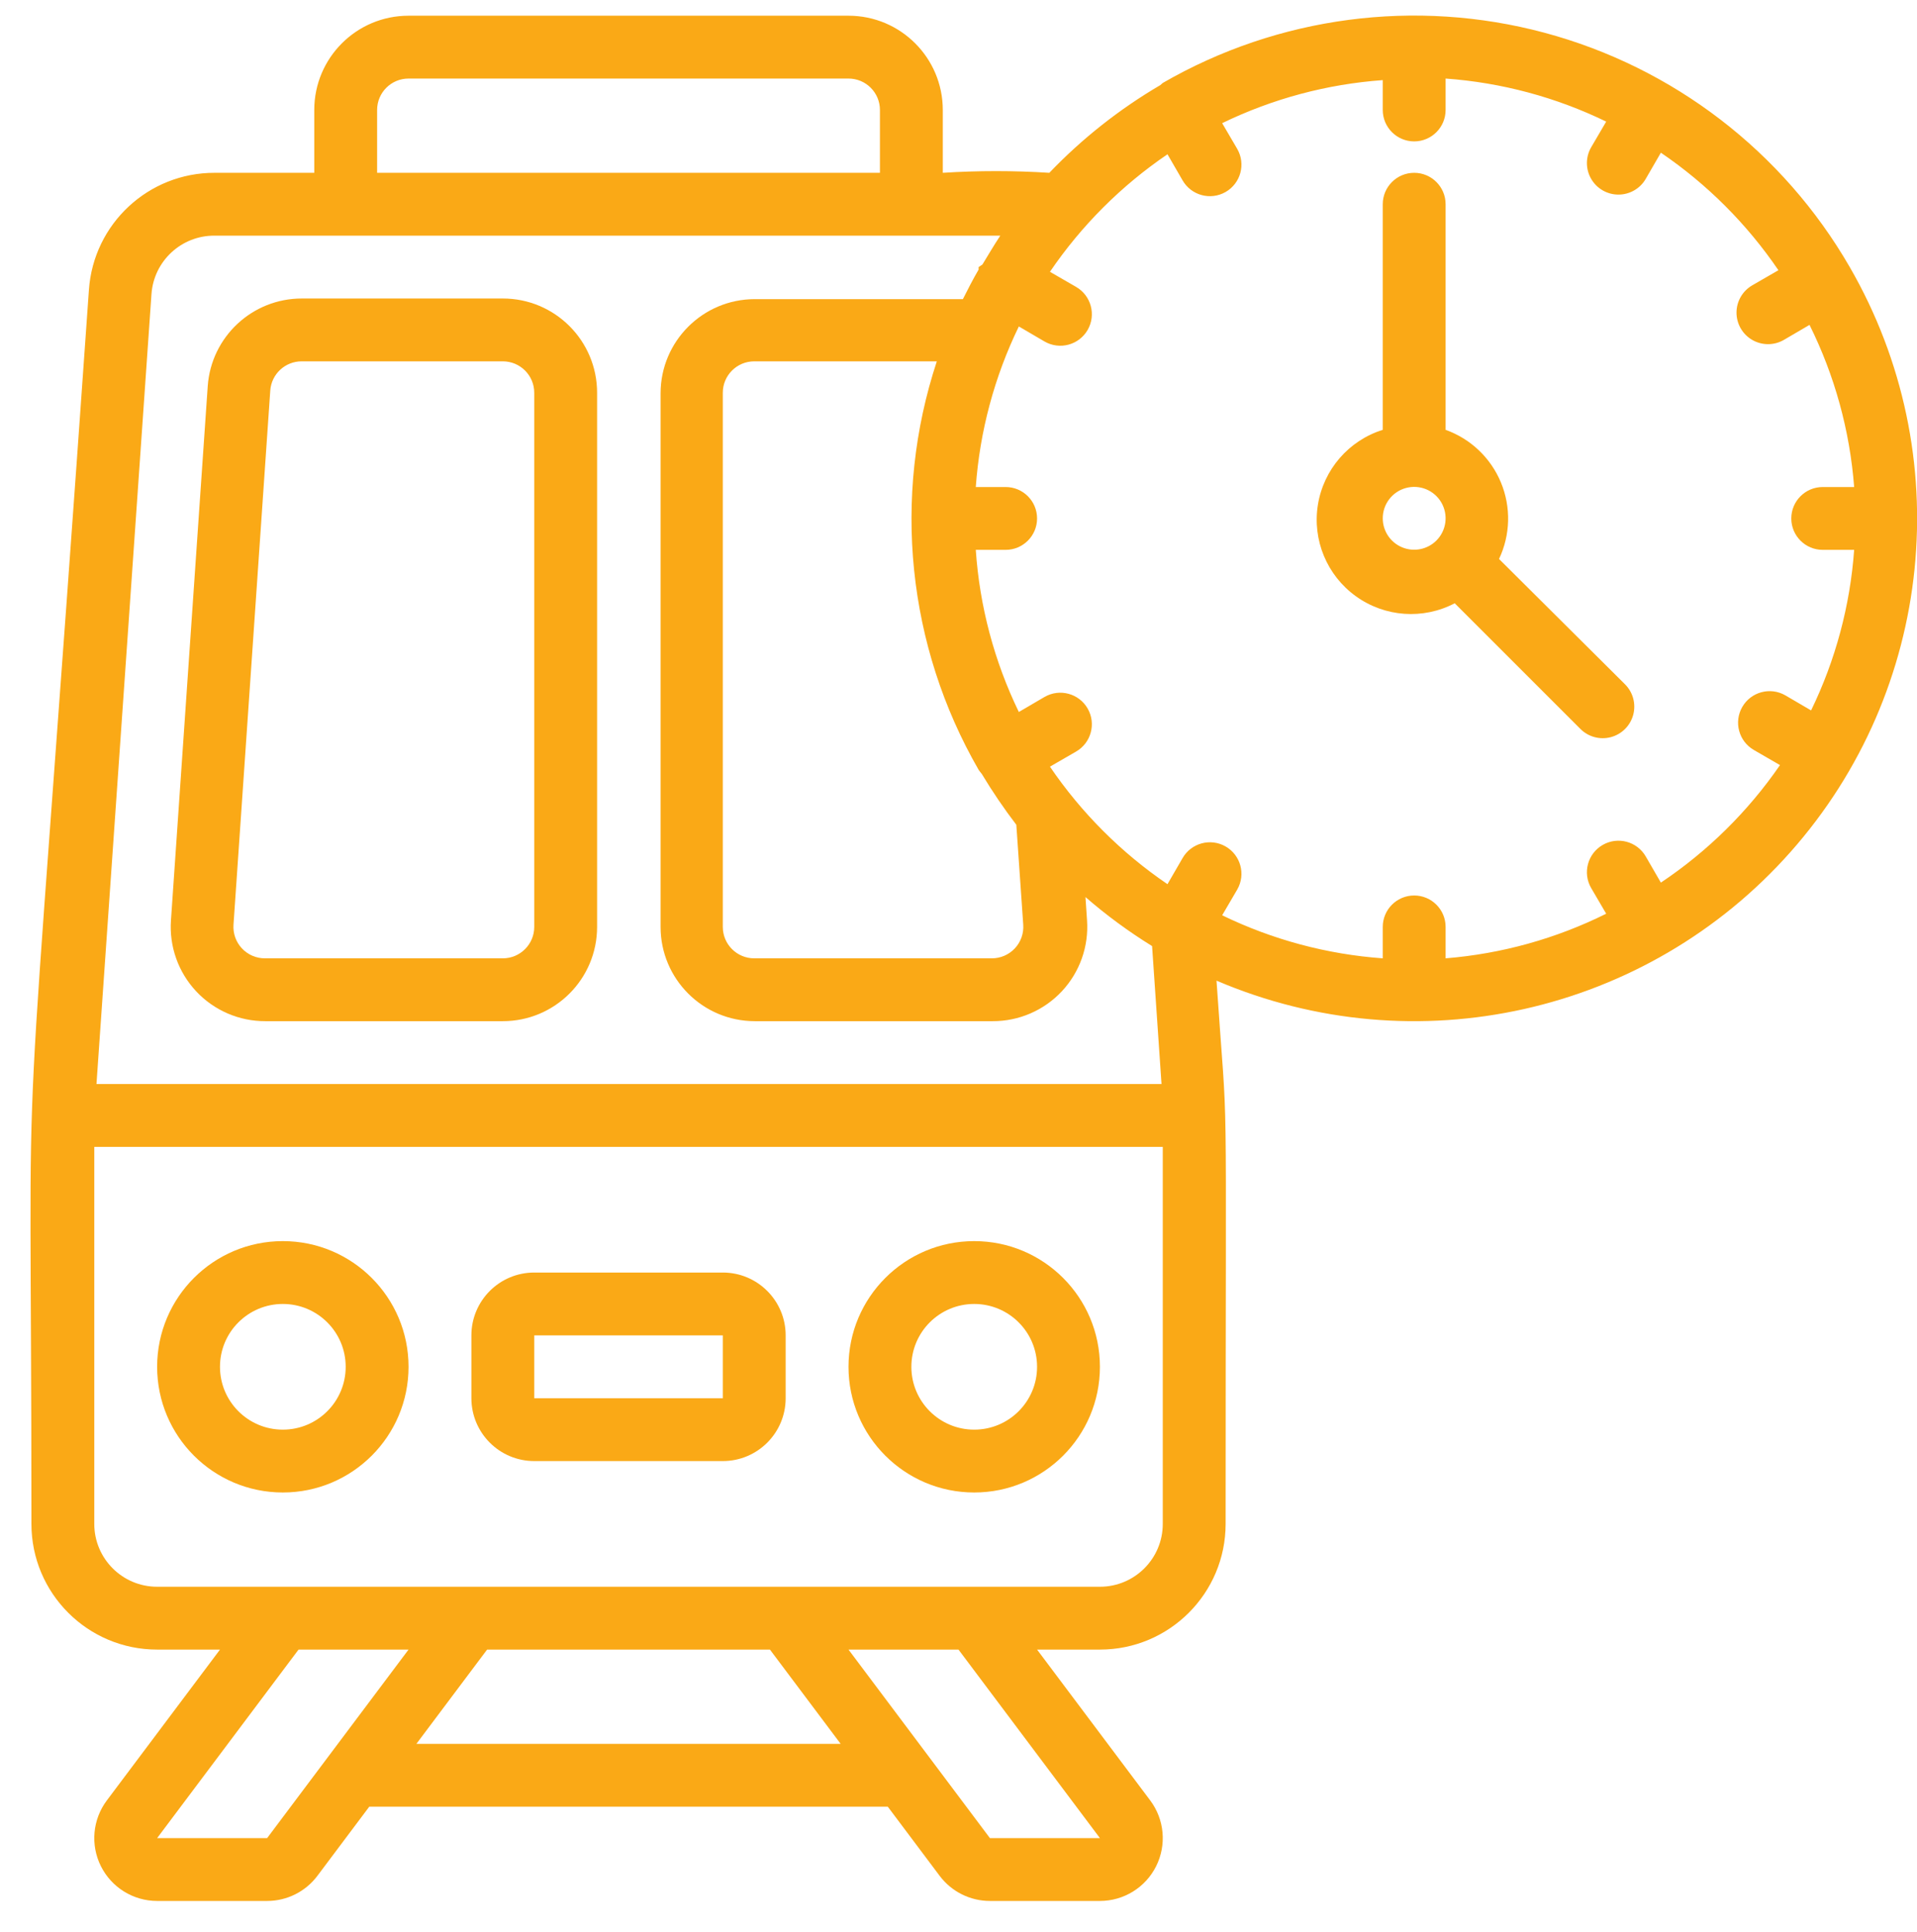 <?xml version="1.0" encoding="UTF-8"?> <svg xmlns="http://www.w3.org/2000/svg" width="512" height="516" viewBox="0 0 512 516" fill="none"> <g clip-path="url(#clip0)"> <path d="M134.295 79.738H80.661C67.415 79.705 56.408 89.941 55.481 103.155L45.66 245.844C45.171 252.822 47.606 259.689 52.382 264.8C57.158 269.91 63.846 272.804 70.841 272.787H134.295C148.202 272.787 159.475 261.513 159.475 247.606V104.918C159.475 91.011 148.202 79.738 134.295 79.738ZM142.689 247.606C142.689 252.242 138.931 256 134.295 256H70.757C68.425 256.006 66.196 255.041 64.604 253.338C63.012 251.634 62.2 249.345 62.363 247.019L72.184 104.33C72.493 99.926 76.162 96.514 80.577 96.525H134.295C138.931 96.525 142.689 100.282 142.689 104.918V247.606Z" fill="#FAA916"></path> <path d="M75.541 398.689C94.083 398.689 109.115 383.657 109.115 365.115C109.115 346.573 94.083 331.541 75.541 331.541C56.999 331.541 41.967 346.573 41.967 365.115C41.967 383.657 56.999 398.689 75.541 398.689ZM75.541 348.328C84.812 348.328 92.328 355.844 92.328 365.115C92.328 374.386 84.812 381.902 75.541 381.902C66.27 381.902 58.754 374.386 58.754 365.115C58.754 355.844 66.27 348.328 75.541 348.328Z" fill="#FAA916"></path> <path d="M260.197 398.689C278.739 398.689 293.771 383.657 293.771 365.115C293.771 346.573 278.739 331.541 260.197 331.541C241.655 331.541 226.623 346.573 226.623 365.115C226.623 383.657 241.655 398.689 260.197 398.689ZM260.197 348.328C269.468 348.328 276.984 355.844 276.984 365.115C276.984 374.386 269.468 381.902 260.197 381.902C250.926 381.902 243.41 374.386 243.41 365.115C243.41 355.844 250.926 348.328 260.197 348.328Z" fill="#FAA916"></path> <path d="M142.688 390.295H193.049C202.32 390.295 209.836 382.779 209.836 373.508V356.721C209.836 347.45 202.32 339.934 193.049 339.934H142.688C133.417 339.934 125.902 347.45 125.902 356.721V373.508C125.902 382.779 133.417 390.295 142.688 390.295ZM142.688 356.721H193.049V373.508H142.688V356.721Z" fill="#FAA916"></path> <path d="M494.038 71.344C476.234 40.485 446.899 17.965 412.487 8.741C378.076 -0.484 341.409 4.343 310.557 22.159L309.886 22.746C298.974 29.144 289.003 37.025 280.257 46.164C270.782 45.557 261.278 45.557 251.803 46.164V29.377C251.803 15.47 240.53 4.197 226.623 4.197H109.115C95.208 4.197 83.934 15.47 83.934 29.377V46.164H57.327C39.665 46.121 24.99 59.769 23.753 77.388C4.952 345.222 8.393 253.902 8.393 407.082C8.393 425.624 23.425 440.656 41.967 440.656H58.754L28.538 480.944C24.723 486.031 24.109 492.837 26.953 498.524C29.796 504.211 35.609 507.803 41.967 507.803H71.344C76.628 507.803 81.603 505.315 84.774 501.088L98.623 482.623H237.115L250.964 501.088C254.134 505.315 259.11 507.803 264.393 507.803H293.771C300.129 507.803 305.942 504.211 308.785 498.524C311.629 492.837 311.015 486.031 307.2 480.944L276.984 440.656H293.771C312.313 440.656 327.344 425.624 327.344 407.082C327.344 275.557 328.1 308.963 324.91 261.959C378.068 284.701 439.814 270.868 478.188 227.619C516.561 184.371 522.946 121.417 494.038 71.344ZM273.291 247.019C273.454 249.345 272.642 251.634 271.05 253.338C269.458 255.041 267.229 256.006 264.897 256H201.443C196.807 256 193.049 252.242 193.049 247.606V104.918C193.049 100.282 196.807 96.525 201.443 96.525H250.209C238.23 132.827 242.29 172.514 261.372 205.639C261.631 206.018 261.911 206.383 262.211 206.73C265.036 211.429 268.118 215.969 271.444 220.328L273.291 247.019ZM100.721 29.377C100.721 24.741 104.479 20.984 109.115 20.984H226.623C231.259 20.984 235.016 24.741 235.016 29.377V46.164H100.721V29.377ZM40.456 78.563C41.077 69.721 48.464 62.885 57.327 62.951H267.163C265.485 65.469 263.974 68.071 262.379 70.673L261.372 71.344V72.016C259.861 74.618 258.518 77.22 257.175 79.906C253.65 79.906 265.569 79.906 201.611 79.906C187.704 79.906 176.43 91.179 176.43 105.086V247.606C176.43 261.513 187.704 272.787 201.611 272.787H265.149C272.144 272.804 278.831 269.91 283.607 264.8C288.384 259.689 290.819 252.822 290.329 245.844L289.91 239.633C295.478 244.47 301.429 248.849 307.704 252.726L310.222 289.574H25.768L40.456 78.563ZM71.344 491.016H41.967L79.738 440.656H109.115L71.344 491.016ZM111.213 465.836L130.098 440.656H205.639L224.525 465.836H111.213ZM293.771 491.016H264.393L226.623 440.656H256L293.771 491.016ZM310.557 407.082C310.557 416.353 303.042 423.869 293.771 423.869H41.967C32.696 423.869 25.18 416.353 25.18 407.082V306.361H310.557V407.082ZM443.593 235.772L439.565 228.805C437.247 224.772 432.099 223.382 428.066 225.7C424.033 228.017 422.642 233.166 424.96 237.199L428.989 244.081C415.582 250.751 401.024 254.796 386.098 256V247.606C386.098 242.971 382.341 239.213 377.705 239.213C373.069 239.213 369.311 242.971 369.311 247.606V256C354.414 254.928 339.857 251.025 326.421 244.501L330.45 237.618C332.768 233.585 331.377 228.437 327.344 226.119C323.311 223.801 318.163 225.192 315.845 229.225L311.816 236.191C299.473 227.794 288.823 217.144 280.425 204.8L287.392 200.771C291.424 198.453 292.815 193.305 290.497 189.272C288.179 185.239 283.031 183.849 278.998 186.166L272.115 190.195C265.54 176.63 261.636 161.926 260.616 146.885H268.59C273.226 146.885 276.984 143.127 276.984 138.492C276.984 133.856 273.226 130.098 268.59 130.098H260.616C261.689 115.201 265.591 100.644 272.115 87.208L278.998 91.237C283.031 93.555 288.179 92.164 290.497 88.131C292.815 84.098 291.424 78.95 287.392 76.632L280.425 72.603C288.823 60.259 299.473 49.609 311.816 41.212L315.845 48.178C318.163 52.211 323.311 53.602 327.344 51.284C331.377 48.966 332.768 43.818 330.45 39.785L326.421 32.902C339.857 26.378 354.414 22.476 369.311 21.403V29.377C369.311 34.013 373.069 37.77 377.705 37.77C382.341 37.77 386.098 34.013 386.098 29.377V20.984C400.996 22.056 415.553 25.959 428.989 32.483L424.96 39.365C423.461 41.974 423.467 45.185 424.977 47.788C426.486 50.39 429.27 51.99 432.279 51.984C435.288 51.978 438.065 50.367 439.565 47.759L443.593 40.792C455.937 49.19 466.587 59.84 474.985 72.184L468.018 76.212C465.409 77.712 463.799 80.489 463.793 83.498C463.787 86.507 465.387 89.291 467.989 90.8C470.592 92.31 473.803 92.316 476.412 90.817L483.294 86.788C490.015 100.324 494.062 115.029 495.213 130.098H486.82C482.184 130.098 478.426 133.856 478.426 138.492C478.426 143.127 482.184 146.885 486.82 146.885H495.213C494.141 161.783 490.238 176.34 483.714 189.776L476.832 185.747C472.799 183.429 467.65 184.819 465.332 188.852C463.015 192.885 464.405 198.034 468.438 200.351L475.405 204.38C466.883 216.763 456.088 227.415 443.593 235.772Z" fill="#FAA916"></path> <path d="M400.367 149.319C403.414 142.893 403.602 135.478 400.884 128.906C398.165 122.334 392.795 117.218 386.098 114.822V54.557C386.098 49.922 382.34 46.164 377.705 46.164C373.069 46.164 369.311 49.922 369.311 54.557V114.822C360.216 117.676 353.512 125.423 351.992 134.834C350.473 144.245 354.398 153.707 362.134 159.279C369.869 164.851 380.087 165.577 388.532 161.154L422.106 194.728C424.235 196.857 427.338 197.688 430.247 196.909C433.155 196.13 435.427 193.858 436.206 190.95C436.985 188.041 436.154 184.938 434.025 182.809L400.367 149.319ZM369.311 138.492C369.296 134.693 371.833 131.357 375.499 130.358C379.164 129.36 383.043 130.948 384.956 134.23C386.869 137.512 386.339 141.67 383.664 144.367C381.274 146.777 377.667 147.51 374.525 146.224C371.383 144.938 369.326 141.886 369.311 138.492Z" fill="#FAA916"></path> </g> <defs> <clipPath id="clip0"> <rect width="512" height="512" fill="white"></rect> </clipPath> </defs> </svg> 